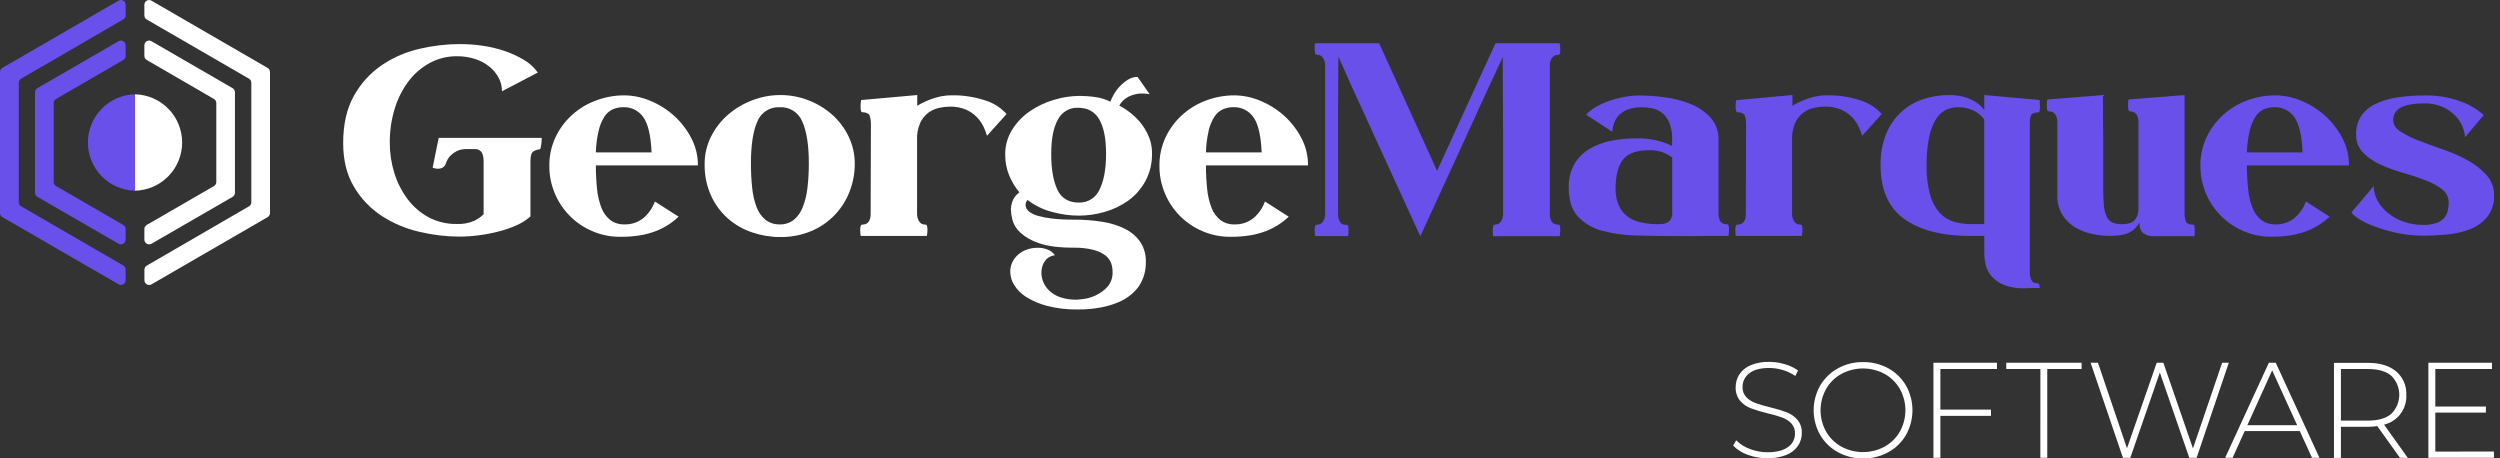 <svg fill="none" height="64" viewBox="0 0 349 64" width="349" xmlns="http://www.w3.org/2000/svg" xmlns:xlink="http://www.w3.org/1999/xlink"><rect x="0" y="0" width="349" height="64" fill="#333333" stroke="none"/><clipPath id="a"><path d="m0 0h348.191v64h-348.191z"/></clipPath><g clip-path="url(#a)"><path d="m64.188 6.154c1.069.001 2.137.079 3.195.232 1.047.148 2.077.395 3.077.737.933.315 1.83.727 2.675 1.231.764.449 1.425 1.053 1.942 1.773l-5.001 2.616c.005-.672-.162-1.334-.483-1.924-.333-.604-.784-1.134-1.327-1.559-.592-.465-1.264-.817-1.983-1.039-.802-.251-1.639-.376-2.48-.369-1.329-.014-2.64.309-3.81.94-1.167.637-2.183 1.517-2.981 2.58-.862 1.16-1.513 2.462-1.924 3.847-.458 1.522-.685 3.105-.674 4.695-.005 1.435.209 2.863.634 4.234.402 1.309 1.025 2.539 1.843 3.637.779 1.049 1.778 1.915 2.926 2.539 1.207.643 2.558.967 3.925.943.844.045 1.687-.106 2.462-.442.479-.234.92-.54 1.308-.907v-7.488c-.026-.667-.159-1.106-.402-1.308-.182-.178-.421-.287-.674-.31h-1.308c-.129 0-.321 0-.579.041-.282.035-.555.12-.807.251-.312.162-.597.369-.848.615-.304.31-.528.689-.652 1.106-.073.246-.24.454-.464.579-.19.1-.401.153-.615.155-.182-.004-.362-.03-.538-.077l-.228-.077.844-4.157h14.379c.001.271-.012.541-.041.811-.026.203-.059.391-.096.556-.037.166-.122.251-.251.251-.263.021-.516.107-.737.251-.298.166-.446.623-.446 1.363v7.739c-.568.499-1.209.908-1.901 1.212-.795.36-1.62.65-2.465.866-.904.237-1.822.416-2.749.538-.932.128-1.871.194-2.812.195-1.886-.008-3.764-.234-5.598-.674-1.86-.426-3.631-1.174-5.233-2.211-1.585-1.034-2.908-2.421-3.866-4.054-1.012-1.671-1.518-3.711-1.518-6.121 0-2.641.507-4.852 1.522-6.633.947-1.7 2.277-3.156 3.884-4.253 1.598-1.072 3.379-1.842 5.255-2.27 1.842-.435 3.728-.656 5.62-.66z" fill="#fff"/><path d="m87.147 13.311c1.258.011 2.5.273 3.656.77 1.218.502 2.34 1.212 3.317 2.097.972.884 1.779 1.933 2.384 3.099.615 1.175.933 2.484.925 3.81h-14.247c-.005 1.124.053 2.247.173 3.365.088.884.295 1.751.616 2.58.249.655.667 1.232 1.212 1.673.566.423 1.258.641 1.964.619.969.035 1.918-.279 2.675-.884.723-.619 1.273-1.415 1.596-2.311l3.317 2.119c-.912.865-1.984 1.544-3.155 2.001-.703.271-1.431.471-2.174.597-.936.15-1.883.22-2.83.21-1.322.009-2.631-.253-3.847-.77-2.381-.995-4.274-2.889-5.27-5.27-.517-1.218-.779-2.528-.77-3.851-.02-1.382.274-2.75.859-4.002.556-1.18 1.34-2.238 2.307-3.114.977-.882 2.114-1.569 3.35-2.023 1.261-.473 2.596-.715 3.943-.715zm-3.965 7.967h7.776c-.103-2.363-.489-4.006-1.157-4.927-.308-.444-.723-.804-1.207-1.046-.484-.242-1.02-.359-1.561-.34-.524-.009-1.043.097-1.522.309-.475.23-.876.59-1.153 1.039-.368.599-.635 1.256-.789 1.942-.231.992-.36 2.004-.387 3.022z" fill="#fff"/><path d="m98.368 22.892c-.009-1.321.294-2.625.884-3.807.579-1.167 1.383-2.208 2.366-3.062 1.002-.866 2.148-1.55 3.387-2.019 1.257-.487 2.594-.737 3.943-.737 1.342-.001 2.674.249 3.924.737 1.218.469 2.341 1.153 3.317 2.019.96.858 1.738 1.899 2.289 3.062.566 1.188.856 2.49.847 3.807.003 1.331-.247 2.65-.737 3.888-.476 1.227-1.195 2.345-2.114 3.287-.919.942-2.019 1.689-3.233 2.196-1.378.57-2.858.851-4.349.826-1.335-.001-2.662-.224-3.924-.66-1.241-.417-2.386-1.077-3.368-1.942-.998-.889-1.797-1.978-2.348-3.195-.613-1.384-.915-2.886-.884-4.4zm10.465 8.432c.715.027 1.417-.197 1.983-.634.562-.474.992-1.084 1.249-1.772.336-.864.557-1.768.656-2.69.133-1.144.197-2.294.192-3.446 0-2.513-.302-4.444-.907-5.793-.248-.628-.689-1.161-1.259-1.524-.57-.363-1.239-.536-1.914-.496-.658-.034-1.311.139-1.867.494s-.987.876-1.232 1.488c-.599 1.322-.9 3.265-.903 5.83-.004 1.151.053 2.301.174 3.446.087.92.294 1.824.615 2.69.252.69.683 1.301 1.249 1.769.561.434 1.256.659 1.964.637z" fill="#fff"/><path d="m120.35 31.361c.11-.004.22-.018.328-.041.146-.027.284-.086.405-.173.149-.12.262-.28.324-.461.104-.29.15-.598.137-.906l.037-12.53c-.026-.737-.141-1.19-.347-1.345-.248-.168-.545-.249-.844-.232-.103 0-.173-.088-.214-.269-.033-.195-.047-.392-.04-.59.001-.284.026-.568.074-.848l7.838-.7v1.5c.748-.454 1.549-.815 2.384-1.076.771-.25 1.575-.38 2.385-.387 1.601-.029 3.195.211 4.717.711 1.15.349 2.181 1.008 2.981 1.905l-2.735 3.04c-.122-.436-.282-.86-.479-1.268-.236-.49-.548-.939-.925-1.33-.429-.442-.938-.798-1.499-1.05-.732-.304-1.52-.448-2.311-.424-.496.005-.99.063-1.474.173-.531.117-1.032.34-1.474.656-.484.365-.873.84-1.135 1.386-.338.754-.496 1.577-.461 2.403v10.274c-.012.296.041.592.155.866.075.182.187.346.328.483.103.096.23.163.368.192.108.023.218.036.328.041.129 0 .203.074.229.229.028.178.042.358.04.538-.001.272-.027.543-.077.811h-9.235c-.05-.267-.076-.539-.077-.811-.003-.181.016-.362.059-.538.036-.155.106-.229.21-.229z" fill="#fff"/><path d="m140.327 21.624c-.022-1.235.311-2.45.962-3.501.632-1.022 1.47-1.9 2.461-2.58 1.025-.704 2.154-1.243 3.346-1.596 1.175-.364 2.397-.553 3.627-.56.753.002 1.506.059 2.251.173.704.099 1.386.313 2.02.634.141-.335.301-.663.479-.98.228-.411.506-.793.829-1.135.336-.362.718-.679 1.135-.943.407-.264.882-.403 1.367-.402l1.692 2.421c-.52-.099-1.051-.124-1.578-.074-.481.065-.949.207-1.385.42-.541.277-.987.708-1.283 1.238.608.319 1.181.699 1.71 1.135.555.448 1.05.964 1.474 1.537.422.575.765 1.203 1.021 1.868.251.677.376 1.394.369 2.115.033 1.354-.285 2.694-.925 3.888-.584 1.075-1.402 2.005-2.392 2.723-.999.71-2.112 1.243-3.291 1.577-1.162.34-2.367.515-3.578.52-1.301-.003-2.595-.184-3.847-.538-1.215-.326-2.353-.889-3.35-1.655-.159.182-.253.411-.269.652-.008.202.039.402.136.579.132.199.302.37.501.501.34.223.713.391 1.106.497.637.176 1.288.299 1.946.368.995.114 1.997.166 2.999.155 1.358-.009 2.713.094 4.054.306 1.119.166 2.204.511 3.213 1.021.844.428 1.565 1.062 2.097 1.843.518.836.775 1.807.737 2.79.018 1.177-.317 2.332-.961 3.317-.317.444-.688.845-1.106 1.194-.519.426-1.096.776-1.714 1.039-.786.332-1.605.579-2.443.737-1.093.209-2.204.306-3.317.291-1.433.024-2.863-.144-4.252-.501-1.033-.266-2.02-.687-2.926-1.249-.678-.424-1.251-.998-1.673-1.677-.337-.543-.523-1.167-.538-1.806-.012-.513.107-1.02.346-1.474.219-.41.52-.772.885-1.061.362-.283.773-.498 1.212-.634.442-.139.903-.21 1.367-.21.48-.007.957.078 1.404.251.411.156.767.43 1.021.789-.227.029-.449.094-.656.192-.237.106-.447.264-.615.461-.194.227-.344.488-.443.77-.121.355-.18.73-.173 1.105.011.389.09.773.232 1.135.174.456.443.869.789 1.212.433.424.95.752 1.518.962.791.274 1.626.399 2.462.368.077 0 .368-.033.907-.096.58-.08 1.144-.249 1.673-.501.609-.284 1.158-.681 1.617-1.172.519-.594.784-1.368.737-2.156.002-.427-.077-.851-.232-1.249-.175-.425-.468-.792-.844-1.058-.508-.348-1.076-.598-1.676-.737-.875-.211-1.773-.308-2.672-.287-2.079 0-3.701-.212-4.868-.637-.971-.304-1.864-.816-2.617-1.5-.519-.476-.893-1.089-1.079-1.769-.124-.482-.194-.977-.211-1.474.02-.332.078-.661.174-.98.186-.552.544-1.031 1.02-1.367-.607-.719-1.095-1.532-1.444-2.406-.362-.896-.544-1.853-.538-2.819zm10.274 6.655c.614.023 1.22-.141 1.738-.47.519-.329.925-.808 1.166-1.373.602-1.206.903-2.862.903-4.968 0-2.106-.315-3.702-.944-4.791-.626-1.091-1.632-1.636-3.018-1.636-.566-.015-1.125.131-1.612.421-.487.289-.883.711-1.141 1.216-.626 1.091-.94 2.688-.943 4.791-.002 2.103.28 3.764.848 4.982.565 1.221 1.566 1.83 3.003 1.828z" fill="#fff"/><path d="m172.318 13.311c1.257.011 2.5.273 3.655.77 1.218.502 2.341 1.212 3.317 2.097.973.883 1.782 1.933 2.388 3.099.615 1.175.933 2.484.925 3.81h-14.251c-.005 1.124.053 2.247.174 3.365.088.884.295 1.751.615 2.58.249.655.667 1.232 1.212 1.673.566.423 1.259.642 1.965.619.968.035 1.918-.279 2.675-.884.723-.619 1.273-1.415 1.596-2.311l3.316 2.119c-.912.865-1.983 1.544-3.154 2.001-.703.271-1.432.471-2.174.597-.936.15-1.883.22-2.831.21-1.321.009-2.631-.253-3.847-.77-2.381-.995-4.274-2.889-5.27-5.27-.516-1.218-.778-2.528-.77-3.851-.02-1.382.274-2.75.859-4.002.556-1.18 1.34-2.238 2.307-3.114.977-.882 2.114-1.569 3.349-2.023 1.261-.473 2.597-.715 3.944-.715zm-3.966 7.967h7.776c-.103-2.363-.489-4.006-1.157-4.927-.308-.444-.723-.804-1.207-1.046s-1.02-.359-1.561-.34c-.523-.009-1.043.097-1.522.309-.479.228-.883.589-1.164 1.039-.369.599-.635 1.256-.789 1.942-.227.992-.353 2.004-.376 3.022z" fill="#fff"/><path d="m183.565 6.04h8.966l8.081 17.814 8.156-17.814h8.969c.045.267.07.537.074.807.002.186-.01.372-.037.556-.026.17-.103.251-.232.251-.109.004-.218.018-.324.041-.153.031-.293.103-.406.21-.143.135-.255.3-.328.483-.101.283-.146.584-.132.884v20.508c-.013.308.032.615.132.907.063.182.177.342.328.461.12.088.259.147.406.173.106.022.215.036.324.041.129 0 .206.081.232.247.026.185.039.373.037.56-.004.271-.029.54-.074.807h-9.312c-.026-.306-.041-.579-.041-.807-.002-.188.018-.376.059-.56.037-.166.107-.247.21-.247.111-.004.22-.018.328-.041.138-.029.266-.095.369-.192.141-.137.252-.301.328-.483.114-.274.167-.57.155-.866v-10.849c0-1.359-.007-2.693-.019-4.002-.012-1.31-.02-2.477-.022-3.501v-3.464c-.693 1.474-1.307 2.788-1.843 3.943-.535 1.155-1.149 2.489-1.842 4.002-.678 1.501-1.377 3.034-2.097 4.599-1.69 3.666-3.602 7.821-5.734 12.467-2.13-4.668-4.042-8.837-5.734-12.507-.718-1.562-1.417-3.094-2.097-4.595-.681-1.501-1.295-2.841-1.843-4.021l-1.765-3.965c0 1.282-.007 2.437-.022 3.464 0 1.024-.018 2.211-.018 3.519v14.951c-.014.307.033.614.136.903.066.186.177.352.324.483.116.096.257.156.406.173h.328c.077 0 .202.077.232.232.025.178.037.358.037.538-.002.271-.027.541-.078.807h-4.58c-.05-.266-.074-.536-.074-.807-.003-.181.016-.361.055-.538.041-.155.111-.232.214-.232.109-.003.217-.015.324-.037.145-.027.279-.095.387-.195.14-.136.252-.299.328-.479.111-.275.162-.57.151-.866v-20.589c.011-.296-.04-.591-.151-.866-.076-.18-.188-.343-.328-.479-.108-.101-.242-.168-.387-.195-.107-.022-.215-.034-.324-.037-.103 0-.173-.085-.214-.251-.038-.183-.057-.37-.055-.556-.007-.251.011-.509.037-.789z" fill="#6a50ea"/><path d="m228.542 19.314c.965-.016 1.927.095 2.863.328.699.172 1.378.419 2.024.737v-.91c.035-.829-.11-1.657-.424-2.425-.235-.53-.598-.992-1.058-1.345-.41-.3-.885-.502-1.386-.59-.476-.089-.959-.135-1.444-.136-.48-0-.957.058-1.423.173-.448.11-.872.299-1.253.56-.384.269-.7.625-.921 1.039-.265.513-.415 1.078-.442 1.655l-3.656-2.388c.405-.442.879-.816 1.404-1.106.6-.343 1.232-.625 1.887-.844.684-.234 1.385-.415 2.097-.542.672-.122 1.354-.187 2.038-.192 1.139.009 2.276.086 3.405.232 1.239.148 2.455.451 3.619.903 1.082.412 2.06 1.056 2.867 1.887.789.867 1.208 2.009 1.164 3.18v10.211c-.012.307.033.613.133.903.051.164.148.311.278.424s.289.187.459.214c.108.022.218.034.328.037.125 0 .203.085.228.251.028.184.042.37.041.556-.004.272-.03.543-.077.811h-3.35c-.409 0-.826 0-1.249.018-.424.018-.804 0-1.135 0h-1.272c-1.951 0-3.848-.026-5.693-.077-1.656-.015-3.303-.234-4.905-.652-1.297-.332-2.476-1.018-3.405-1.983-.863-.924-1.293-2.275-1.29-4.054-.041-1.147.232-2.283.788-3.287.514-.874 1.242-1.603 2.116-2.119.942-.546 1.97-.929 3.04-1.135 1.187-.231 2.395-.343 3.604-.335zm-3.011 6.928c-.027.831.124 1.657.442 2.425.268.613.688 1.147 1.22 1.551.562.409 1.206.692 1.887.829.797.172 1.61.256 2.425.251.218-.002.436-.015.652-.041.224-.023.44-.095.634-.21.202-.12.367-.292.479-.497.126-.25.185-.528.173-.807v-7.772c-.439-.297-.91-.544-1.404-.737-.564-.192-1.158-.283-1.754-.269-1.769 0-2.997.424-3.685 1.271s-1.044 2.183-1.069 4.006z" fill="#6a50ea"/><path d="m242.52 31.361c.111-.003.222-.015.331-.037.146-.026.283-.086.402-.173.151-.119.265-.279.328-.461.104-.29.15-.598.136-.906l.037-12.53c-.026-.737-.14-1.19-.346-1.345-.249-.167-.545-.249-.844-.232-.103 0-.173-.088-.214-.269-.039-.189-.059-.382-.059-.575.003-.284.028-.568.078-.848l7.853-.719v1.5c.75-.453 1.551-.814 2.388-1.076.77-.25 1.574-.38 2.384-.387 1.6-.029 3.193.211 4.713.711 1.152.348 2.185 1.007 2.985 1.905l-2.734 3.04c-.124-.437-.287-.863-.487-1.271-.236-.49-.548-.939-.925-1.33-.433-.446-.949-.805-1.518-1.058-.731-.304-1.519-.448-2.31-.424-.497.005-.991.063-1.475.173-.53.116-1.032.339-1.474.656-.484.364-.874.839-1.135 1.386-.337.754-.495 1.577-.46 2.403v10.285c-.012.296.04.592.155.866.075.182.186.346.327.483.104.096.231.163.369.192.108.023.218.036.328.041.125 0 .203.074.228.229.029.178.042.358.041.538-.001.272-.027.543-.077.811h-9.217c-.05-.267-.076-.539-.077-.811-.003-.181.016-.362.059-.538.037-.155.107-.229.21-.229z" fill="#6a50ea"/><path d="m272.03 13.267c.654-.01 1.306.06 1.942.21.493.124.971.301 1.427.527.358.179.69.406.987.674.223.208.429.433.616.674v-2.086l7.738.693c.026.332.037.615.037.848.002.206-.01.411-.037.615-.025.177-.092.269-.191.269-.313-.02-.624.06-.888.229-.203.155-.306.604-.306 1.349v20.703c-.01.293.029.586.114.866.054.177.146.341.269.479.093.098.214.164.346.192.102.023.206.036.31.041.037-.005.074-.002.11.009.035.01.068.028.097.051.028.024.052.052.069.085s.027.069.03.106c.023.133.037.267.04.402-.563 0-1.282 0-2.155.041-.868.027-1.733-.098-2.558-.368-.84-.275-1.582-.786-2.137-1.474-.59-.708-.885-1.792-.885-3.254v-2.207h-1.886c-3.976 0-7.066-.789-9.272-2.366-2.206-1.577-3.312-4.072-3.317-7.485-.038-1.512.23-3.016.789-4.422.47-1.153 1.185-2.191 2.097-3.04.872-.796 1.901-1.4 3.021-1.773 1.158-.39 2.372-.588 3.593-.586zm3.077 18.009h1.887v-14.615c-.371-.489-.844-.893-1.385-1.183-.728-.364-1.535-.536-2.348-.501-.566-.004-1.126.122-1.636.368-.577.304-1.057.763-1.386 1.327-.453.774-.771 1.621-.939 2.502-.255 1.286-.371 2.595-.347 3.906-.037 1.401.131 2.8.498 4.153.252.926.713 1.782 1.349 2.502.532.575 1.209.996 1.96 1.22.763.221 1.553.331 2.347.328z" fill="#6a50ea"/><path d="m285.798 13.889 7.772-.623c0 2.41.014 4.565.041 6.464v6.703c-.008.758.024 1.516.096 2.27.037.522.161 1.034.368 1.515.156.362.435.656.789.829.418.181.871.266 1.326.251.9 0 1.514-.205 1.843-.615.337-.427.513-.96.497-1.504v-12.021c.013-.307-.032-.613-.132-.903-.067-.185-.18-.35-.328-.479-.117-.098-.256-.166-.406-.195-.107-.02-.215-.032-.324-.037-.103 0-.173-.088-.214-.269-.039-.19-.059-.384-.059-.579.004-.271.03-.541.078-.807l7.816-.623v16.513c.026.737.136 1.194.328 1.349.254.173.559.255.866.232.103 0 .166.081.192.247.026.186.038.373.036.56 0 .229 0 .501-.036.807h-5.771c-.5.022-.991-.135-1.386-.442-.368-.295-.538-.789-.538-1.474-.291.59-.764 1.071-1.349 1.371-.615.332-1.54.501-2.771.501-.795-.009-1.587-.092-2.366-.251-.839-.158-1.645-.457-2.384-.884-.742-.432-1.373-1.032-1.843-1.75-.529-.868-.786-1.874-.737-2.889v-9.998c.013-.307-.033-.614-.136-.903-.066-.184-.178-.349-.324-.479-.117-.098-.257-.165-.406-.195-.121-.022-.245-.034-.368-.037-.103 0-.17-.088-.192-.269-.029-.191-.043-.385-.04-.579-.002-.27.019-.54.062-.807z" fill="#6a50ea"/><path d="m317.634 13.311c1.258.012 2.5.274 3.656.77 1.218.502 2.34 1.212 3.316 2.097.972.884 1.78 1.933 2.385 3.099.615 1.175.933 2.484.925 3.81h-14.247c-.005 1.124.053 2.247.173 3.365.087.884.294 1.752.616 2.58.249.655.667 1.232 1.212 1.673.565.423 1.258.642 1.964.619.968.037 1.917-.277 2.672-.884.726-.617 1.277-1.414 1.599-2.311l3.317 2.119c-.443.408-.92.778-1.426 1.105-.548.35-1.128.646-1.732.884-.703.272-1.432.472-2.175.597-.934.15-1.88.22-2.826.21-1.322.009-2.631-.253-3.847-.77-1.796-.753-3.328-2.022-4.404-3.645-1.075-1.623-1.646-3.529-1.64-5.476-.016-1.378.278-2.742.859-3.991.558-1.179 1.343-2.238 2.31-3.114.976-.881 2.112-1.568 3.346-2.023 1.263-.473 2.599-.715 3.947-.715zm-3.965 7.967h7.772c-.103-2.363-.488-4.006-1.154-4.927-.309-.444-.724-.804-1.209-1.046-.484-.242-1.021-.359-1.562-.34-.522-.009-1.041.097-1.518.309-.477.23-.878.59-1.157 1.039-.367.6-.633 1.256-.789 1.942-.227.992-.356 2.004-.383 3.022z" fill="#6a50ea"/><path d="m331.372 25.973c.001.721.187 1.429.542 2.056.373.669.873 1.257 1.474 1.732.651.52 1.386.924 2.174 1.194.86.299 1.765.449 2.676.442.624.021 1.247-.064 1.842-.251.423-.13.804-.369 1.106-.693.25-.287.428-.629.519-.999.089-.372.133-.753.133-1.135.009-.375-.074-.746-.242-1.081-.168-.335-.415-.625-.72-.843-.729-.536-1.532-.964-2.384-1.271-.951-.368-1.983-.7-3.099-1.021-1.061-.299-2.097-.678-3.099-1.135-.889-.394-1.697-.949-2.385-1.636-.328-.334-.586-.732-.757-1.168-.172-.436-.254-.903-.241-1.371-.032-.91.21-1.808.692-2.58.491-.718 1.16-1.294 1.943-1.673.942-.458 1.948-.768 2.985-.921 1.272-.204 2.558-.301 3.847-.291 1.783-.05 3.56.244 5.233.866 1.149.417 2.207 1.052 3.117 1.868l-2.616 3.099c-.021-.462-.119-.916-.291-1.345-.216-.578-.543-1.107-.962-1.559-.502-.539-1.103-.977-1.769-1.29-.851-.383-1.779-.567-2.712-.538-1.386 0-2.443.188-3.177.556-.348.16-.64.422-.837.75-.197.329-.291.709-.268 1.092 0 .59.346 1.108 1.039 1.555.814.511 1.678.937 2.579 1.271 1.04.398 2.169.808 3.387 1.231 1.17.402 2.303.904 3.387 1.5.979.531 1.863 1.221 2.616 2.042.705.77 1.085 1.783 1.062 2.827.054 1.087-.281 2.158-.944 3.022-.64.762-1.461 1.352-2.388 1.714-1.024.395-2.098.643-3.191.737-1.102.113-2.209.171-3.317.173-1.314.008-2.624-.134-3.906-.424-1.086-.24-2.153-.562-3.191-.962-.76-.283-1.483-.654-2.156-1.106-.527-.368-.789-.637-.789-.789z" fill="#6a50ea"/><g fill="#fff"><path d="m243.997 63.499c-.776-.268-1.48-.712-2.056-1.297l.435-.737c.532.536 1.177.948 1.887 1.205.793.311 1.639.468 2.491.464 1.26 0 2.213-.246 2.86-.737.304-.207.552-.488.721-.815.168-.328.252-.692.244-1.06.013-.259-.025-.517-.113-.761s-.224-.467-.399-.658c-.355-.364-.789-.643-1.268-.815-.669-.239-1.352-.436-2.045-.59-.794-.184-1.575-.418-2.34-.7-.579-.222-1.094-.582-1.5-1.05-.431-.538-.65-1.216-.615-1.905-.004-.628.174-1.243.512-1.773.384-.57.927-1.015 1.562-1.279.833-.34 1.729-.501 2.628-.472.732 0 1.459.108 2.159.321.658.188 1.281.483 1.843.873l-.369.774c-.537-.367-1.129-.648-1.754-.833-.611-.184-1.245-.28-1.883-.284-1.228 0-2.157.246-2.786.737-.3.219-.543.507-.708.84-.165.333-.247.701-.239 1.073-.013.258.025.517.112.76.088.243.222.467.397.658.358.364.792.643 1.271.818.676.239 1.365.441 2.064.604.791.185 1.57.419 2.332.7.567.223 1.073.578 1.474 1.036.435.521.656 1.187.62 1.865.004.626-.178 1.239-.524 1.762-.397.571-.953 1.013-1.599 1.271-.843.336-1.746.497-2.653.472-.941.014-1.877-.145-2.761-.468z"/><path d="m256.556 63.119c-1.027-.566-1.882-1.4-2.472-2.414-.589-1.048-.898-2.229-.898-3.431 0-1.202.309-2.383.898-3.431.59-1.014 1.445-1.848 2.472-2.414 1.078-.596 2.292-.9 3.523-.881 1.231-.019 2.446.281 3.527.87 1.028.562 1.883 1.394 2.473 2.406.59 1.054.899 2.241.899 3.449 0 1.208-.309 2.395-.899 3.449-.591 1.011-1.446 1.843-2.473 2.406-1.082.587-2.296.887-3.527.87-1.231.019-2.445-.285-3.523-.881zm6.538-.766c.883-.494 1.616-1.217 2.123-2.093.51-.912.777-1.94.777-2.985s-.267-2.073-.777-2.985c-.506-.877-1.239-1.6-2.123-2.093-.928-.498-1.965-.759-3.018-.759-1.054 0-2.09.261-3.018.759-.889.489-1.626 1.213-2.13 2.093-.51.912-.778 1.94-.778 2.985s.268 2.073.778 2.985c.505.879 1.242 1.603 2.13 2.093.928.498 1.964.759 3.018.759 1.053 0 2.09-.261 3.018-.759z"/><path d="m270.877 51.515v5.664h7.064v.873h-7.064v5.856h-.969v-13.267h8.87v.873z"/><path d="m284.84 51.515h-4.769v-.873h10.518v.873h-4.791v12.393h-.965z"/><path d="m311.141 50.641-4.492 13.267h-1.025l-4.109-11.903-4.123 11.903h-1.032l-4.511-13.267h1.025l4.053 11.94 4.15-11.94h.928l4.131 11.958 4.076-11.958z"/><path d="m321.05 60.175h-7.691l-1.687 3.733h-1.043l6.102-13.267h.966l6.102 13.267h-1.042zm-.368-.814-3.486-7.658-3.468 7.658z"/><path d="m335.032 63.908-3.162-4.422c-.427.062-.858.094-1.29.096h-3.788v4.341h-.969v-13.267h4.757c1.666 0 2.973.396 3.921 1.187.473.402.847.908 1.094 1.478.247.57.359 1.189.328 1.809.049.946-.235 1.878-.803 2.636-.567.758-1.382 1.293-2.303 1.513l3.317 4.643zm-4.452-5.192c1.415 0 2.495-.313 3.239-.94.355-.347.636-.761.829-1.218.192-.457.291-.948.291-1.444 0-.496-.099-.987-.291-1.444-.193-.457-.474-.871-.829-1.218-.737-.624-1.817-.936-3.239-.936h-3.788v7.201z"/><path d="m348.155 63.035v.873h-9.154v-13.267h8.877v.873h-7.908v5.237h7.064v.851h-7.064v5.439z"/><path d="m37.692 10.049v19.69c-.001.116-.031.229-.089.329-.058.1-.14.184-.239.242l-16.215 9.386c-.101.058-.214.088-.33.087s-.23-.031-.33-.089-.183-.142-.241-.242c-.058-.101-.088-.214-.087-.33v-1.474c0-.116.031-.23.089-.33s.142-.183.242-.241l14.265-8.273c.1-.059.183-.143.241-.244s.088-.215.087-.331v-16.672c0-.116-.03-.23-.088-.331-.058-.101-.14-.185-.24-.244l-14.273-8.262c-.101-.057-.185-.14-.243-.241-.058-.1-.089-.214-.089-.33v-1.474c-.002-.117.026-.232.083-.334.057-.102.14-.187.24-.247.1-.06.215-.091.332-.092.117-.001.232.029.333.087l16.215 9.39c.101.057.186.14.245.24.059.1.09.214.091.331z"/><path d="m32.47 12.308-11.325-6.556c-.1-.058-.214-.089-.33-.089-.116-0-.23.03-.331.088-.101.058-.184.141-.242.242-.058.101-.088.215-.088.331v1.474c-0.0.117.03.231.088.332.058.101.142.185.243.243l9.382 5.443c.098.057.179.138.237.235.058.097.089.208.091.321v11.026c0 .116-.03.23-.088.331-.058.101-.14.185-.24.244l-9.382 5.428c-.101.059-.184.142-.242.243-.058.101-.089.215-.089.332v1.474c0.0.116.031.23.089.33s.141.184.242.242c.1.058.214.089.33.09.116 0.0.23-.029.331-.087l11.325-6.545c.101-.059.184-.144.242-.245s.087-.217.086-.333v-14.004c.004-.119-.025-.236-.082-.34-.058-.104-.143-.19-.246-.249z"/></g><path d="m.332 9.475 16.215-9.386c.101-.057.215-.087.331-.087.116 0.0.23.031.33.09.1.058.184.142.242.242s.089.214.089.33v1.474c0.0.116-.03.229-.088.329-.058.1-.14.184-.24.242l-14.262 8.273c-.1.059-.184.143-.242.243s-.089.215-.09.331v16.675c.001.116.031.23.09.33s.142.183.242.241l14.262 8.262c.1.059.183.143.241.244.058.101.088.215.087.331v1.474c0.0.116-.03.23-.088.331-.058.101-.141.184-.242.242-.101.058-.215.088-.331.088-.116-0-.23-.031-.33-.089l-16.215-9.375c-.101-.058-.185-.142-.243-.243-.058-.101-.089-.216-.088-.332v-19.686c0-.116.031-.231.089-.332.058-.101.142-.185.242-.243z" fill="#6a50ea"/><path d="m5.222 12.308 11.324-6.556c.1-.058.214-.089.33-.089.116-0.0.23.03.331.088.101.058.184.141.242.242.058.101.088.215.088.331v1.474c.001.116-.03.23-.087.331-.058.101-.141.185-.241.244l-9.386 5.443c-.098.057-.179.138-.237.235-.057.097-.089.208-.091.321v11.026c-0.0.116.03.23.088.331.058.101.14.185.24.244l9.386 5.428c.1.059.182.143.24.244.058.101.088.215.088.331v1.474c-0.0.116-.031.23-.089.33-.058.1-.141.184-.242.242-.1.058-.214.089-.33.09-.116 0-.23-.029-.331-.087l-11.324-6.545c-.1-.059-.184-.143-.242-.244s-.089-.215-.09-.331v-14.007c-.003-.119.027-.236.085-.34.058-.104.144-.19.247-.249z" fill="#6a50ea"/><path d="m12.271 19.9c.002 1.757.691 3.443 1.919 4.699 1.228 1.256 2.899 1.982 4.655 2.023v-13.458c-1.759.041-3.431.769-4.66 2.029s-1.916 2.949-1.914 4.708z" fill="#6a50ea"/><path d="m25.428 19.9c-.003 1.758-.692 3.445-1.922 4.701-1.23 1.256-2.902 1.981-4.66 2.021v-13.458c1.76.04 3.434.767 4.665 2.026 1.23 1.259 1.918 2.95 1.917 4.71z" fill="#fff"/></g></svg>
